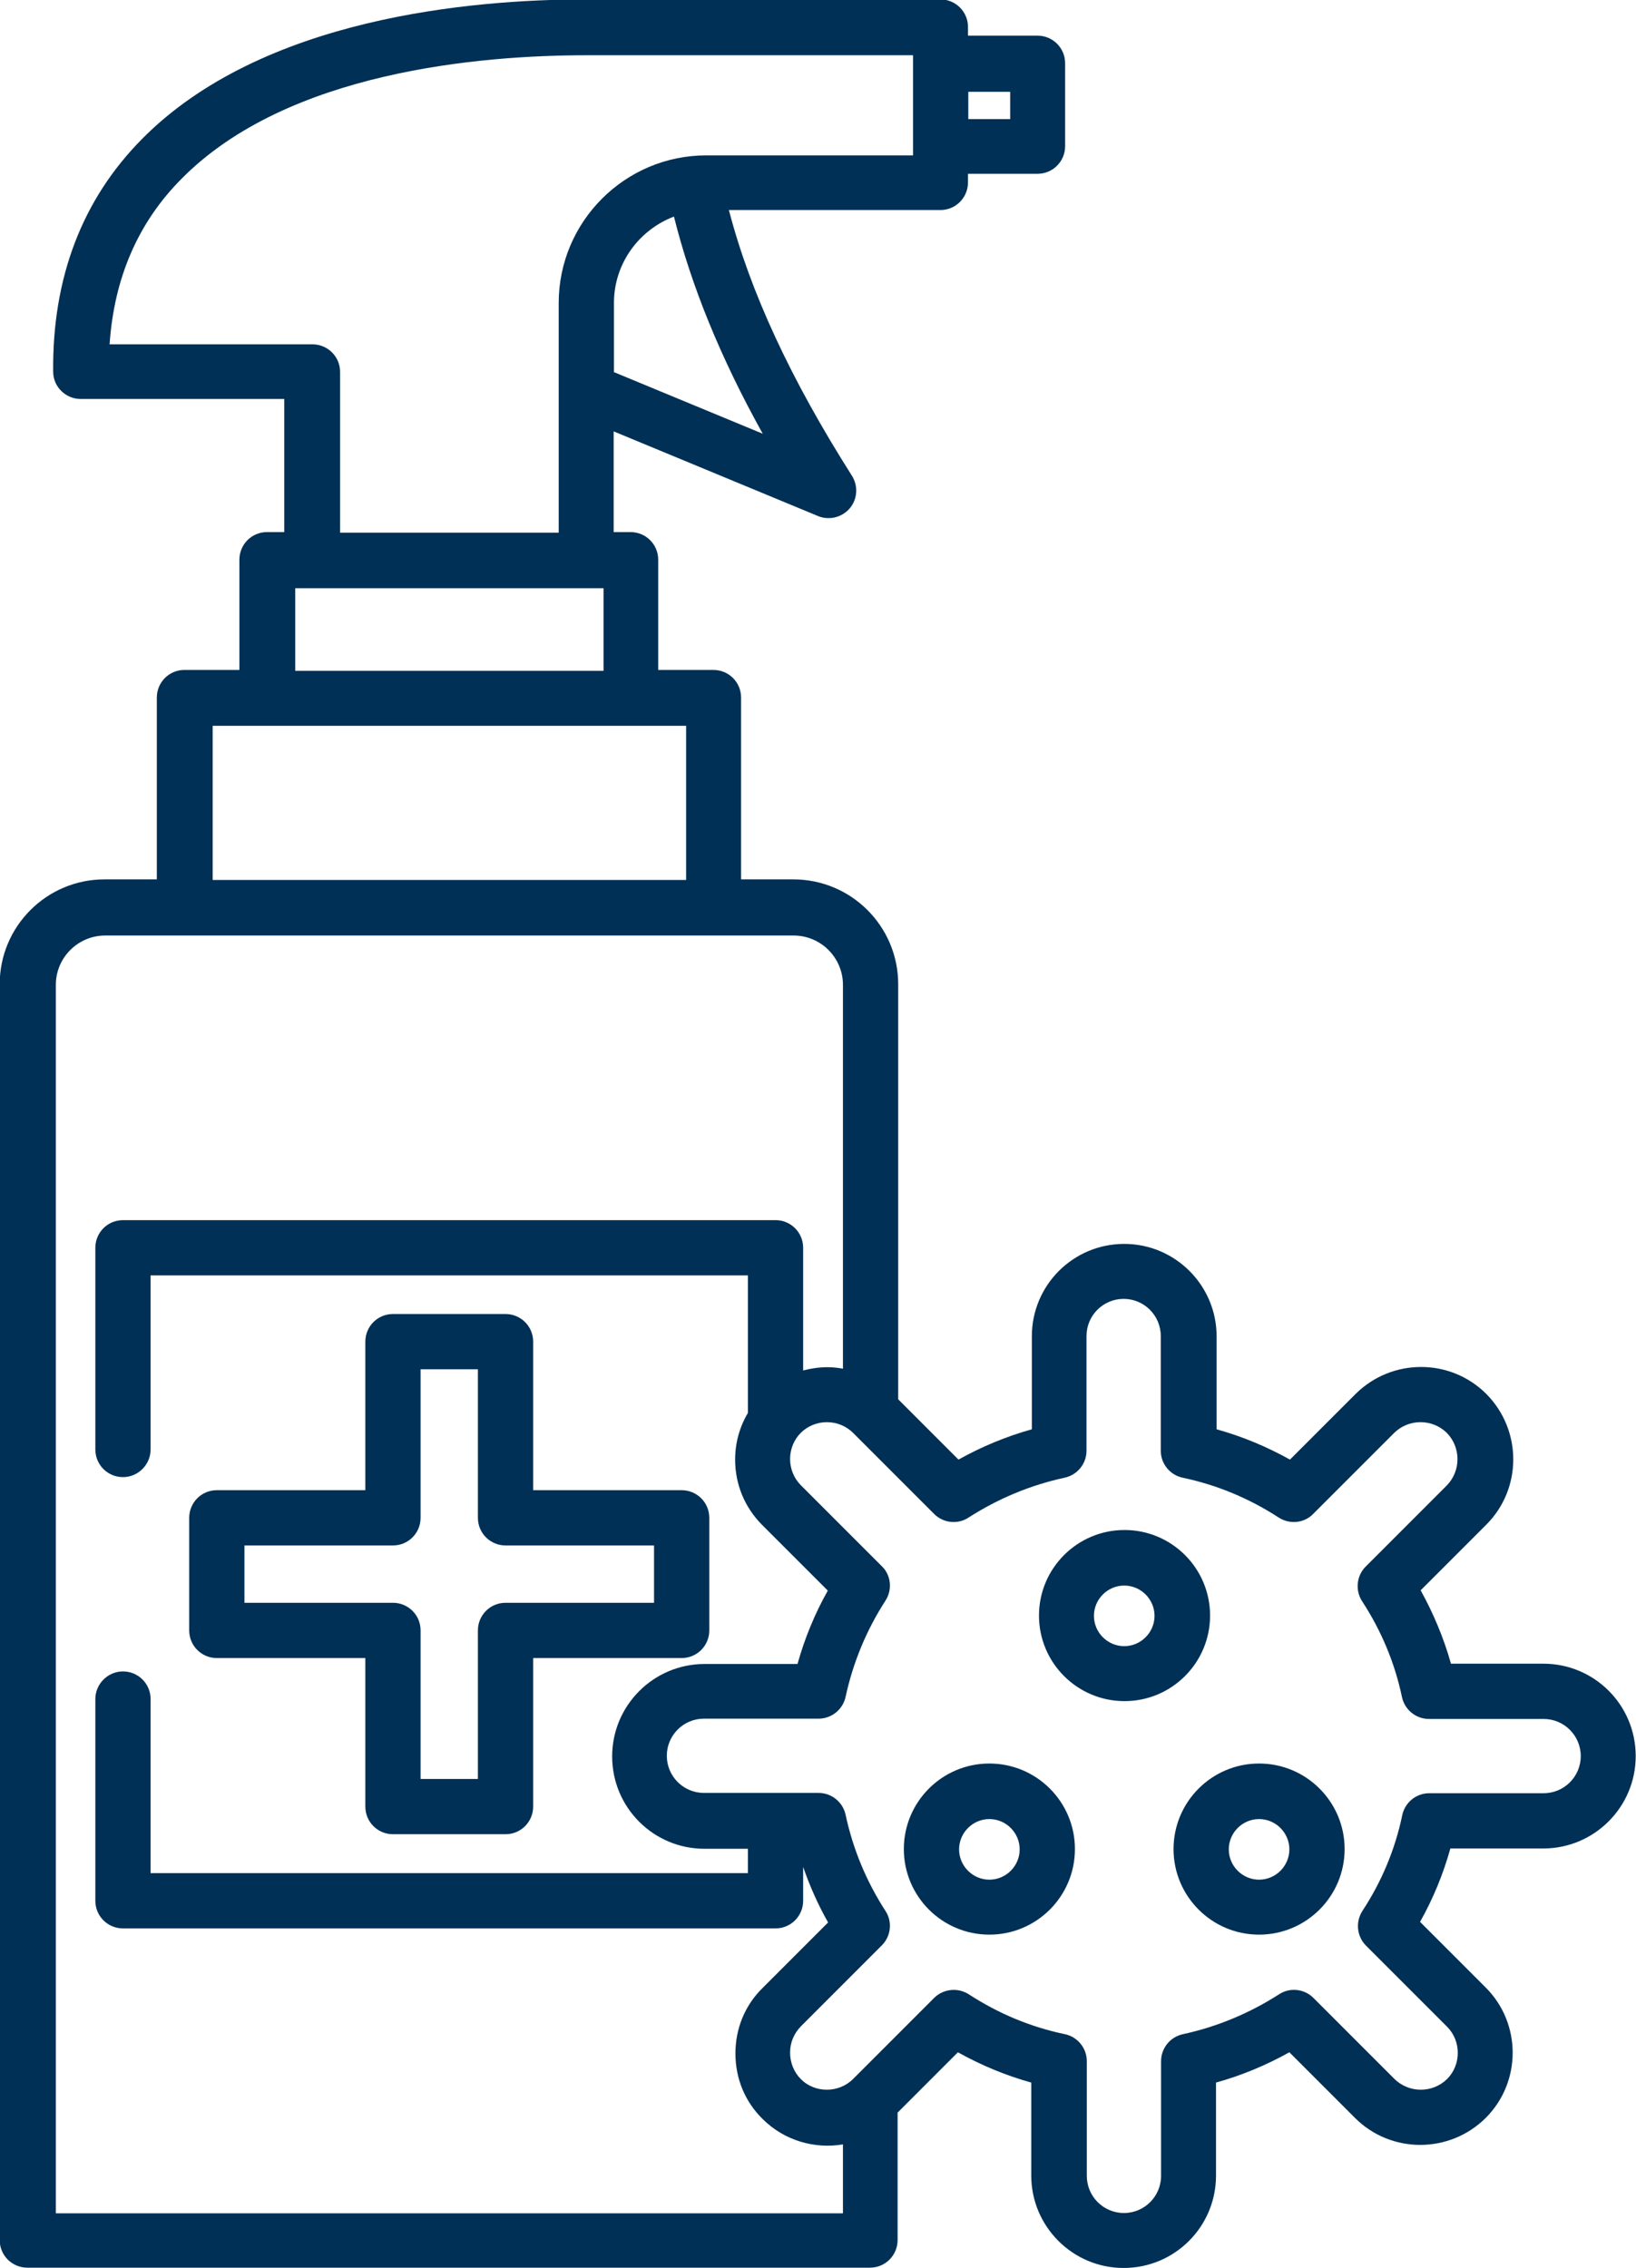 <?xml version="1.0" encoding="UTF-8"?>
<svg id="Layer_1" data-name="Layer 1" xmlns="http://www.w3.org/2000/svg" viewBox="0 0 55.08 76.35">
  <defs>
    <style>
      .cls-1 {
        fill: #003055;
      }
    </style>
  </defs>
  <path class="cls-1" d="M7.3,55.81h5v5c0,.52.42.93.93.93h3.79c.52,0,.93-.42.93-.93v-5h5c.52,0,.93-.42.93-.93v-3.79c0-.52-.42-.93-.93-.93h-5v-5c0-.52-.42-.93-.93-.93h-3.79c-.52,0-.93.42-.93.93v5h-5c-.52,0-.93.42-.93.93v3.79c0,.52.42.93.93.93ZM8.23,52.02h5c.52,0,.93-.42.93-.93v-5h1.93v5c0,.52.42.93.93.93h5v1.93h-5c-.52,0-.93.42-.93.93v5h-1.93v-5c0-.52-.42-.93-.93-.93h-5v-1.93ZM51.98,56h-3.13c-.24-.86-.59-1.69-1.02-2.47l2.21-2.21c1.21-1.21,1.21-3.18,0-4.4-1.21-1.21-3.18-1.21-4.4,0l-2.21,2.21c-.79-.44-1.61-.78-2.47-1.02v-3.13c0-1.71-1.39-3.11-3.11-3.11s-3.11,1.39-3.11,3.11v3.13c-.86.24-1.68.58-2.47,1.02l-2.03-2.03v-13.97c0-1.95-1.58-3.53-3.53-3.53h-1.76v-6.12c0-.52-.42-.93-.93-.93h-1.86v-3.71c0-.52-.42-.93-.93-.93h-.57v-3.39l6.88,2.85c.12.05.23.07.36.07.27,0,.53-.12.71-.33.26-.31.29-.75.07-1.1-2.05-3.23-3.42-6.17-4.14-8.94h7.12c.52,0,.93-.42.93-.93v-.29h2.34c.52,0,.93-.42.93-.93v-2.79c0-.52-.42-.93-.93-.93h-2.34v-.29c0-.52-.42-.93-.93-.93h-11.93c-3.85,0-10.91.61-14.95,4.7-2.02,2.04-3.02,4.68-2.99,7.83,0,.51.42.92.93.92h6.85v4.48h-.58c-.52,0-.93.42-.93.93v3.71h-1.85c-.52,0-.93.42-.93.93v6.12h-1.76c-1.95,0-3.53,1.58-3.53,3.53v42.27c0,.52.42.93.93.93h28.37c.52,0,.93-.42.93-.93v-4.29l2.03-2.03c.79.44,1.61.78,2.47,1.02v3.13c0,1.71,1.39,3.11,3.11,3.11s3.11-1.39,3.11-3.11v-3.13c.86-.24,1.68-.58,2.47-1.02l2.21,2.21c1.21,1.21,3.18,1.21,4.4,0,1.21-1.21,1.21-3.18,0-4.39l-2.21-2.21c.44-.78.78-1.61,1.02-2.47h3.13c1.71,0,3.11-1.39,3.11-3.11s-1.39-3.11-3.11-3.11h0ZM34.01,3.09v.92h-1.41v-.92h1.41ZM20.67,12.53v-2.33c0-1.33.84-2.46,2.02-2.91.58,2.32,1.56,4.74,2.99,7.31l-5-2.07h0ZM10.52,11.59H3.69c.15-2.23.96-4.11,2.43-5.58,3.57-3.61,10.07-4.15,13.62-4.15h11v3.37h-6.96c-2.74,0-4.97,2.23-4.97,4.97v7.73h-7.36v-5.41c0-.52-.42-.93-.93-.93h0ZM9.94,19.8h10.38v2.78h-10.38v-2.78ZM7.16,24.43h15.94v5.19H7.16v-5.19ZM1.88,74.49v-41.34c0-.92.75-1.66,1.66-1.66h23.18c.92,0,1.66.75,1.66,1.66v12.92c-.17-.03-.34-.05-.52-.05-.28,0-.55.04-.82.11v-4.13c0-.52-.42-.93-.93-.93H4.14c-.52,0-.93.42-.93.93v6.79c0,.52.42.93.93.93s.93-.42.93-.93v-5.86h20.11v4.63c-.28.47-.43,1.01-.43,1.57,0,.83.32,1.61.91,2.2l2.21,2.21c-.44.78-.78,1.61-1.02,2.47h-3.13c-1.71,0-3.11,1.39-3.11,3.11s1.39,3.11,3.11,3.11h1.46v.82H5.07v-5.86c0-.52-.42-.93-.93-.93s-.93.42-.93.93v6.79c0,.52.42.93.93.93h21.97c.52,0,.93-.42.93-.93v-1.14c.22.64.5,1.27.84,1.87l-2.21,2.21c-.59.58-.91,1.36-.91,2.2s.32,1.62.91,2.2c.74.74,1.76,1.02,2.71.86v2.32H1.88ZM51.98,60.36h-3.86c-.44,0-.82.31-.91.74-.24,1.15-.69,2.23-1.34,3.22-.24.37-.19.86.12,1.17l2.73,2.73c.48.48.48,1.28,0,1.76-.49.48-1.28.48-1.77,0l-2.73-2.73c-.31-.31-.8-.36-1.16-.12-1,.64-2.08,1.09-3.23,1.34-.43.09-.74.47-.74.91v3.86c0,.69-.56,1.25-1.25,1.25s-1.25-.56-1.25-1.25v-3.86c0-.44-.31-.82-.74-.91-1.15-.24-2.23-.69-3.23-1.34-.16-.1-.33-.15-.51-.15-.24,0-.48.09-.66.27l-2.73,2.73c-.48.48-1.29.48-1.76,0-.23-.23-.36-.55-.36-.89s.13-.64.36-.88l2.73-2.73c.31-.31.36-.8.12-1.16-.64-.99-1.09-2.07-1.34-3.23-.09-.43-.47-.74-.91-.74h-3.86c-.69,0-1.25-.56-1.25-1.25s.56-1.25,1.25-1.25h3.86c.44,0,.82-.31.91-.74.25-1.15.7-2.24,1.34-3.23.24-.37.19-.86-.12-1.16l-2.73-2.73c-.23-.23-.36-.55-.36-.88s.13-.65.36-.88.55-.36.88-.36.65.13.88.36l2.73,2.73c.31.31.8.36,1.16.12,1-.64,2.08-1.09,3.23-1.34.43-.09.74-.47.74-.91v-3.86c0-.69.56-1.25,1.25-1.25s1.25.56,1.25,1.25v3.86c0,.44.31.82.74.91,1.14.24,2.23.69,3.23,1.34.37.24.86.19,1.16-.12l2.73-2.73c.49-.48,1.28-.48,1.77,0,.48.49.48,1.28,0,1.77l-2.73,2.73c-.31.31-.36.8-.12,1.17.64.98,1.1,2.07,1.34,3.22.09.43.47.74.91.74h3.86c.69,0,1.25.56,1.25,1.25s-.56,1.25-1.25,1.25h0ZM40.74,54.38c0-1.59-1.29-2.88-2.88-2.88s-2.88,1.29-2.88,2.88,1.29,2.88,2.88,2.88,2.88-1.29,2.88-2.88ZM37.85,55.41c-.56,0-1.02-.46-1.02-1.02s.46-1.02,1.02-1.02,1.02.46,1.02,1.02-.46,1.02-1.02,1.02ZM33.31,59.36c-1.59,0-2.88,1.29-2.88,2.88s1.29,2.88,2.88,2.88,2.88-1.29,2.88-2.88-1.29-2.88-2.88-2.88ZM33.31,63.27c-.56,0-1.02-.46-1.02-1.02s.46-1.02,1.02-1.02,1.02.46,1.02,1.02-.46,1.02-1.02,1.02ZM42.39,59.36c-1.59,0-2.88,1.29-2.88,2.88s1.29,2.88,2.88,2.88,2.88-1.29,2.88-2.88-1.29-2.88-2.88-2.88ZM42.39,63.27c-.56,0-1.02-.46-1.02-1.02s.46-1.02,1.02-1.02,1.02.46,1.02,1.02-.46,1.02-1.02,1.02Z"/>
</svg>